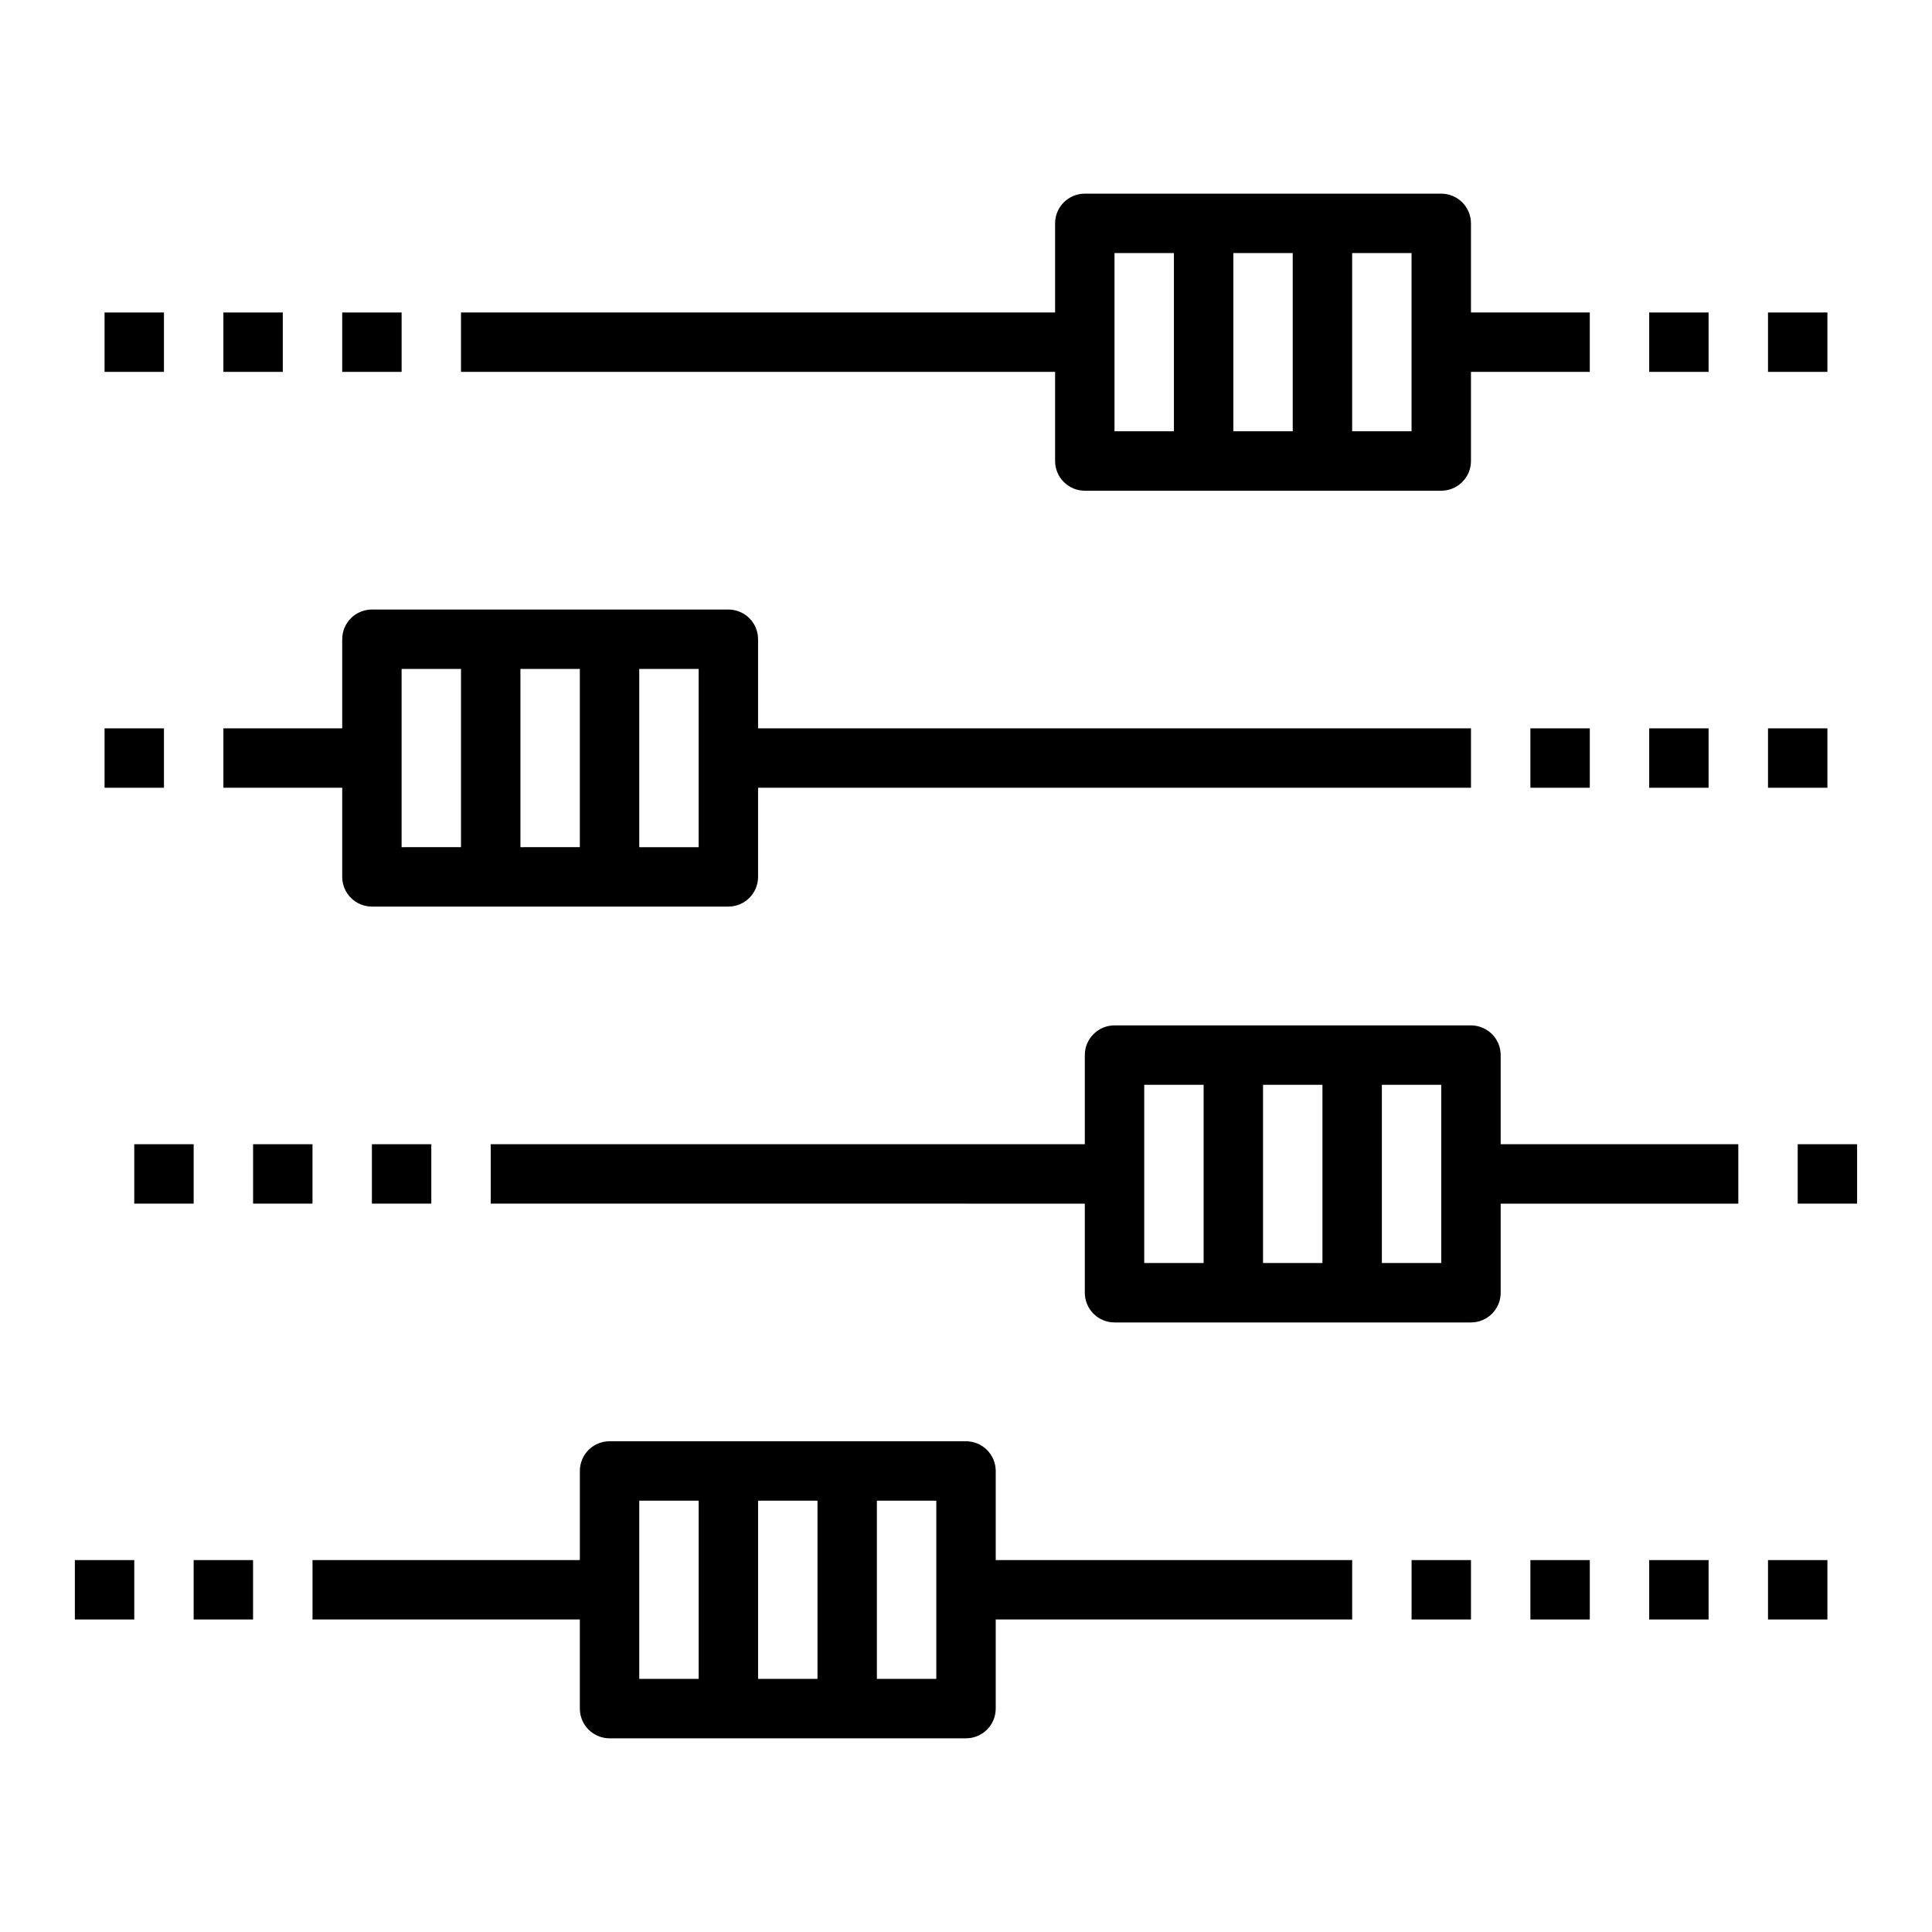 <?xml version="1.0" encoding="UTF-8"?>
<!-- Uploaded to: ICON Repo, www.svgrepo.com, Generator: ICON Repo Mixer Tools -->
<svg fill="#000000" width="800px" height="800px" version="1.1" viewBox="144 144 512 512" xmlns="http://www.w3.org/2000/svg">
 <g>
  <path d="m234.69 376.38c0 2.086 0.828 4.09 2.305 5.566 1.477 1.477 3.477 2.305 5.566 2.305h94.465c2.086 0 4.09-0.828 5.566-2.305 1.477-1.477 2.305-3.481 2.305-5.566v-23.617h188.93v-15.742h-188.93v-23.617c0-2.086-0.828-4.09-2.305-5.566-1.477-1.477-3.481-2.305-5.566-2.305h-94.465c-4.348 0-7.871 3.523-7.871 7.871v23.617h-31.488v15.742h31.488zm47.23-7.871v-47.234h15.742v47.23zm47.23 0h-15.742v-47.234h15.742zm-78.719-47.234h15.742v47.23l-15.742 0.004z"/>
  <path d="m234.69 226.81h15.742v15.742h-15.742z"/>
  <path d="m203.2 226.81h15.742v15.742h-15.742z"/>
  <path d="m171.71 226.81h15.742v15.742h-15.742z"/>
  <path d="m612.54 226.81h15.742v15.742h-15.742z"/>
  <path d="m581.05 226.81h15.742v15.742h-15.742z"/>
  <path d="m565.31 226.81h-31.488v-23.613c0-2.09-0.832-4.09-2.309-5.566-1.477-1.477-3.477-2.309-5.566-2.309h-94.461c-4.348 0-7.875 3.527-7.875 7.875v23.617l-157.44-0.004v15.742l157.44 0.004v23.617c0 2.086 0.832 4.09 2.309 5.566 1.477 1.473 3.477 2.305 5.566 2.305h94.461c2.09 0 4.09-0.832 5.566-2.305 1.477-1.477 2.309-3.481 2.309-5.566v-23.617h31.488zm-78.723-15.742v47.23h-15.742v-47.23zm-47.23 0h15.742v47.23h-15.742zm78.719 47.23h-15.742v-47.23h15.742z"/>
  <path d="m242.56 447.23h15.742v15.742h-15.742z"/>
  <path d="m211.07 447.23h15.742v15.742h-15.742z"/>
  <path d="m179.58 447.23h15.742v15.742h-15.742z"/>
  <path d="m620.41 447.23h15.742v15.742h-15.742z"/>
  <path d="m604.67 447.23h-62.977v-23.617c0-2.086-0.828-4.09-2.305-5.566s-3.481-2.305-5.566-2.305h-94.465c-4.348 0-7.871 3.523-7.871 7.871v23.617h-157.44v15.742l157.44 0.004v23.617-0.004c0 2.09 0.828 4.09 2.305 5.566 1.477 1.477 3.477 2.305 5.566 2.305h94.465c2.086 0 4.09-0.828 5.566-2.305s2.305-3.477 2.305-5.566v-23.613h62.977zm-110.21-15.742v47.23h-15.742v-47.23zm-47.23 0h15.742v47.23h-15.742zm78.719 47.23h-15.742v-47.23h15.742z"/>
  <path d="m171.71 337.02h15.742v15.742h-15.742z"/>
  <path d="m612.54 337.02h15.742v15.742h-15.742z"/>
  <path d="m581.05 337.02h15.742v15.742h-15.742z"/>
  <path d="m549.57 337.02h15.742v15.742h-15.742z"/>
  <path d="m305.54 604.67h94.465c2.086 0 4.09-0.832 5.566-2.305 1.477-1.477 2.305-3.481 2.305-5.566v-23.617h94.465v-15.746h-94.465v-23.613c0-2.09-0.828-4.09-2.305-5.566-1.477-1.477-3.481-2.309-5.566-2.309h-94.465c-4.348 0-7.871 3.527-7.871 7.875v23.617l-70.852-0.004v15.742h70.848v23.617l0.004 0.004c0 2.086 0.828 4.09 2.305 5.566 1.477 1.473 3.477 2.305 5.566 2.305zm39.359-15.742v-47.234h15.742v47.23zm47.23 0-15.742-0.004v-47.23h15.742zm-78.719-47.234h15.742v47.23h-15.742z"/>
  <path d="m163.84 557.44h15.742v15.742h-15.742z"/>
  <path d="m195.32 557.44h15.742v15.742h-15.742z"/>
  <path d="m612.54 557.44h15.742v15.742h-15.742z"/>
  <path d="m581.05 557.44h15.742v15.742h-15.742z"/>
  <path d="m549.57 557.44h15.742v15.742h-15.742z"/>
  <path d="m518.08 557.44h15.742v15.742h-15.742z"/>
 </g>
</svg>